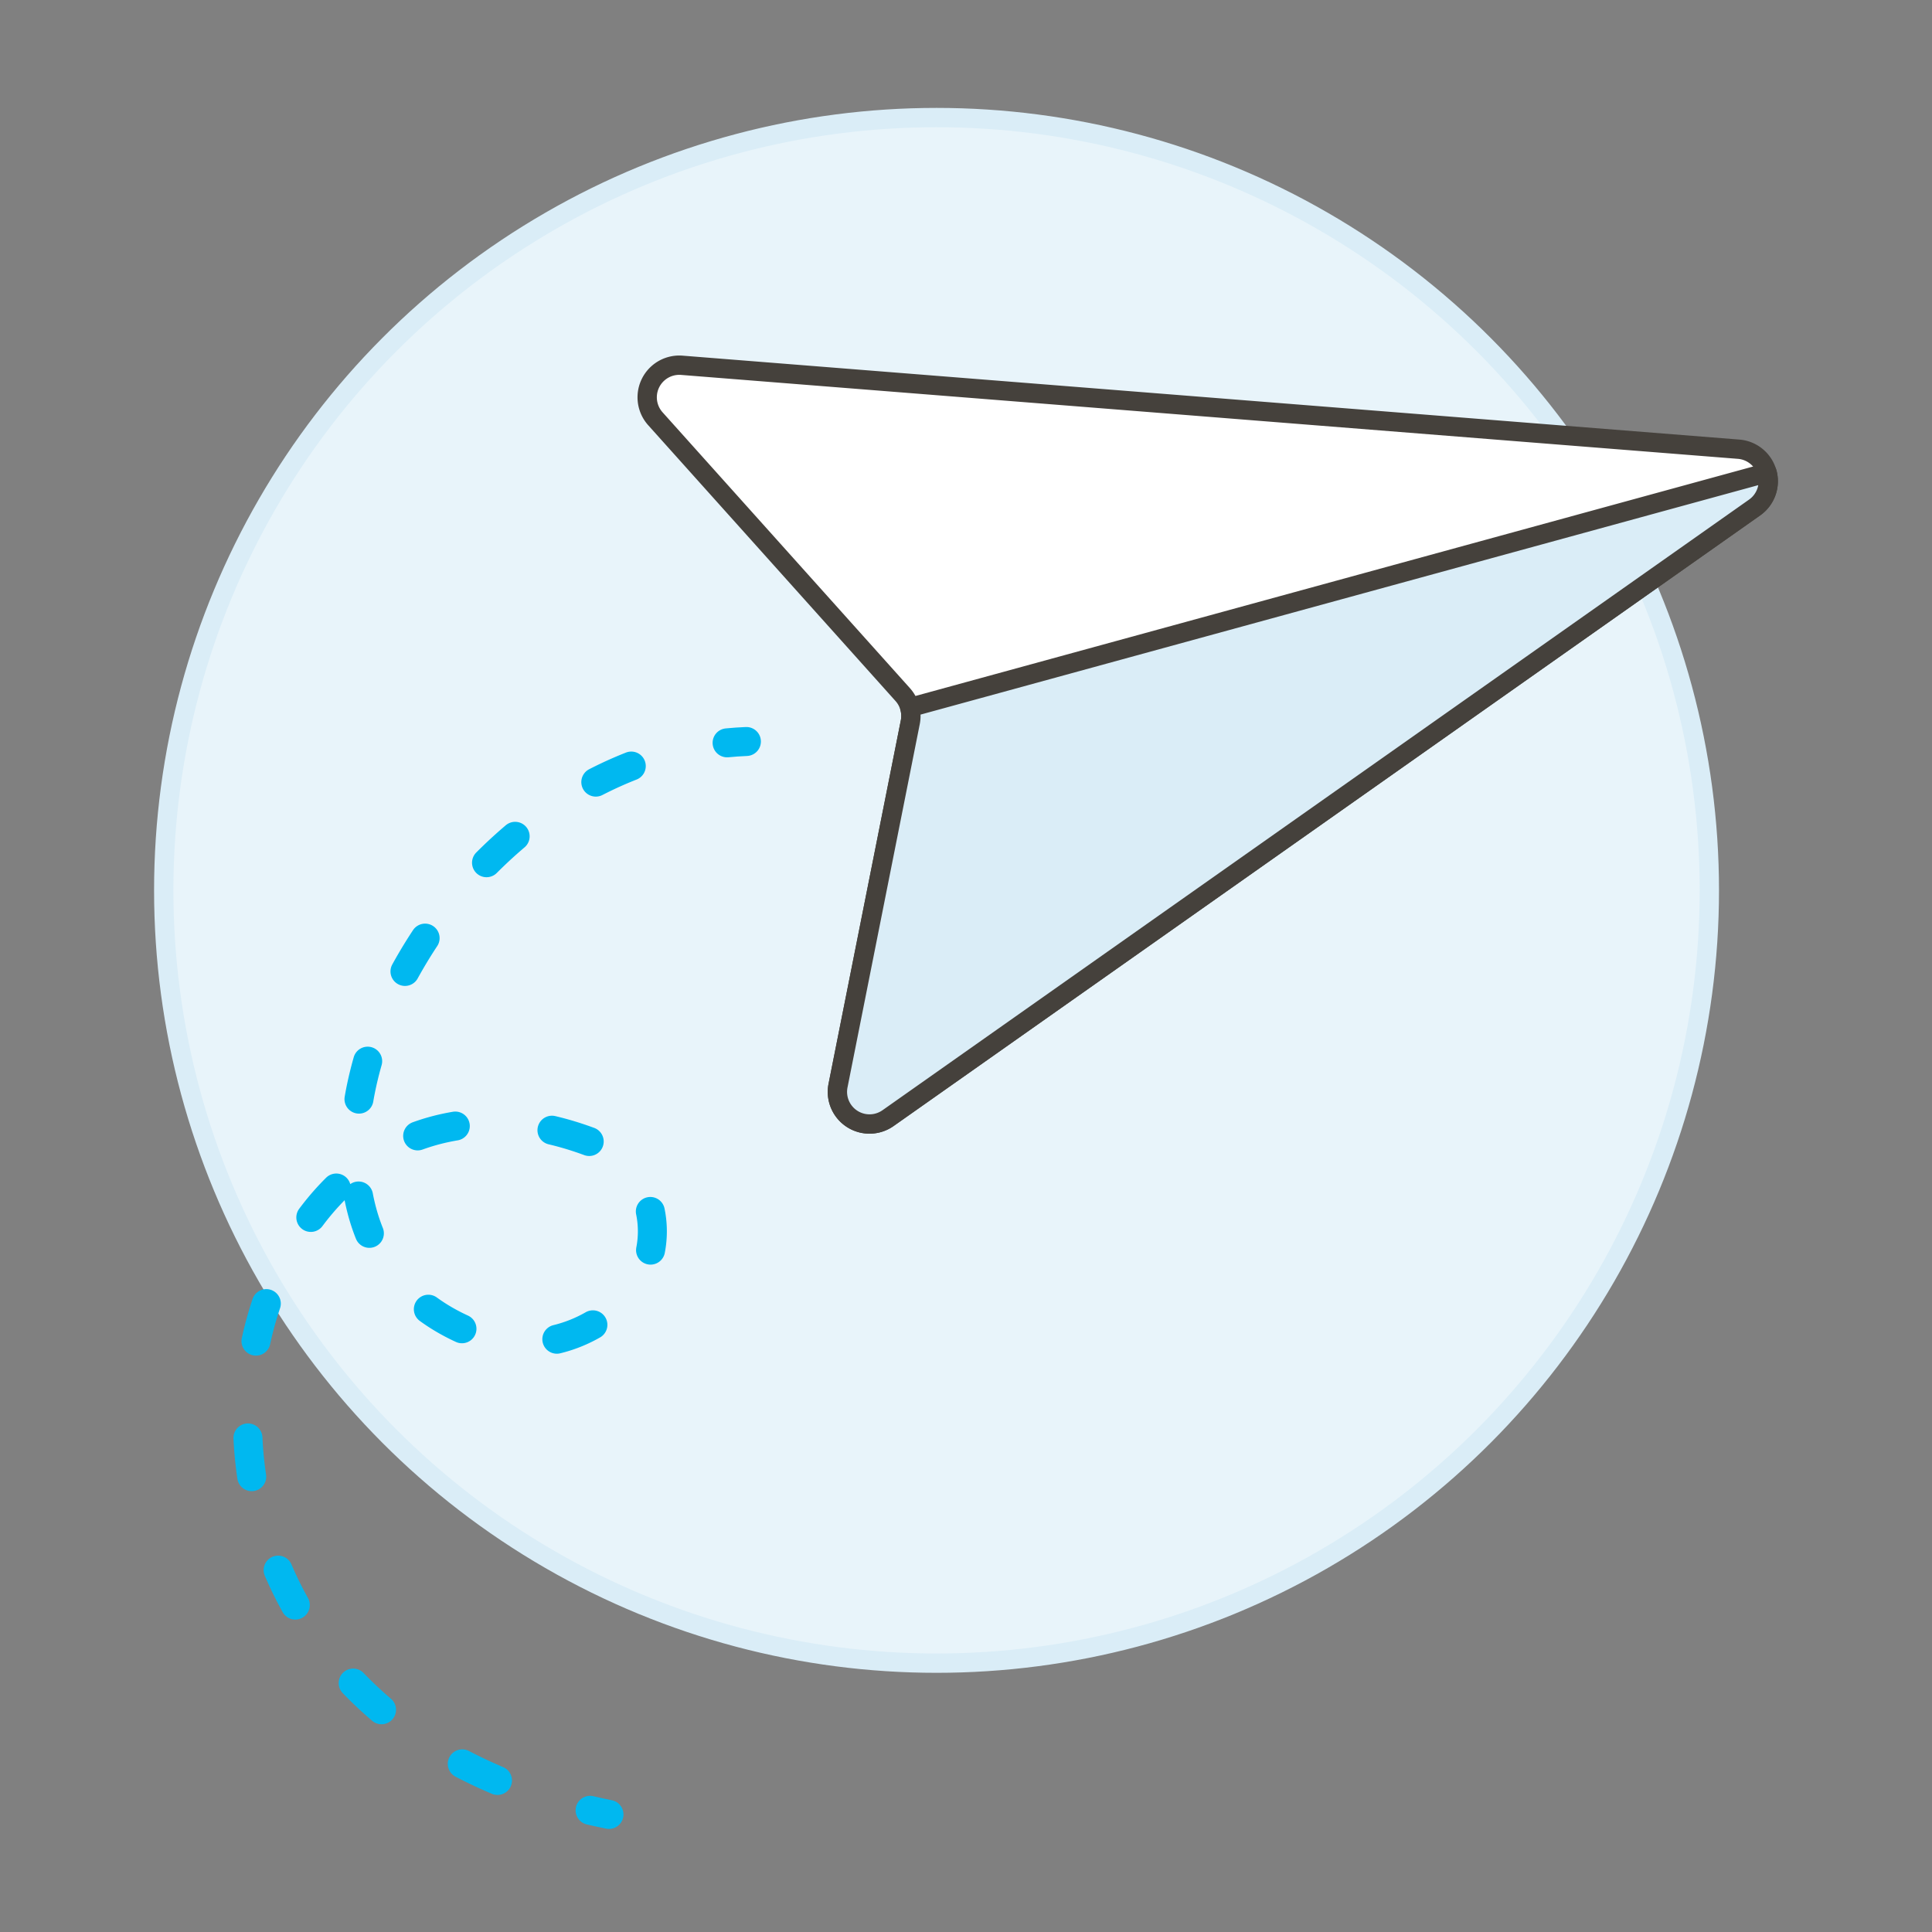 <svg xmlns="http://www.w3.org/2000/svg" viewBox="0 0 100 100"><rect x="0" y="0" width="100" height="100" fill="#808080" stroke="none"/><g class="nc-icon-wrapper"><defs/><circle class="Graphic-Style-11" cx="48.475" cy="46.085" r="40" fill="#e8f4fa" stroke="#daedf7" stroke-miterlimit="10"/><path class="a" d="M31.521 93.915q-.5-.1-.978-.213" fill="none" stroke="#00b8f0" stroke-width="1.5px" stroke-linecap="round" stroke-linejoin="round"/><path class="b" d="M25.75 92.156c-21.76-9.227-13.324-40.17 5.082-32.944a4.742 4.742 0 0 1 2.807 3.388 5.119 5.119 0 0 1-.949 4.275 7.19 7.19 0 0 1-8.515 2.019c-12.162-5.212-3.737-26.47 10.969-30.024" fill="none" stroke="#00b8f0" stroke-width="1.5px" stroke-linecap="round" stroke-linejoin="round" stroke-dasharray="2.016 5.041"/><path class="a" d="M37.634 38.449q.495-.048 1-.069" fill="none" stroke="#00b8f0" stroke-width="1.5px" stroke-linecap="round" stroke-linejoin="round"/><g><path class="c" d="M33.923 21.675a1.663 1.663 0 0 1 1.37-2.768l54.7 4.344a1.663 1.663 0 0 1 .826 3.016L45.964 57.875a1.662 1.662 0 0 1-2.588-1.684l3.74-18.806a1.66 1.66 0 0 0-.392-1.434z" stroke-linecap="round" stroke-linejoin="round" fill="#fff" stroke="#45413c"/><path class="d" d="M47.116 37.385l-3.74 18.806a1.663 1.663 0 0 0 2.588 1.684L90.82 26.267a1.665 1.665 0 0 0 .646-1.8L47.089 36.622a1.651 1.651 0 0 1 .027.763z" stroke-linecap="round" stroke-linejoin="round" stroke="#45413c" fill="#daedf7"/></g></g></svg>